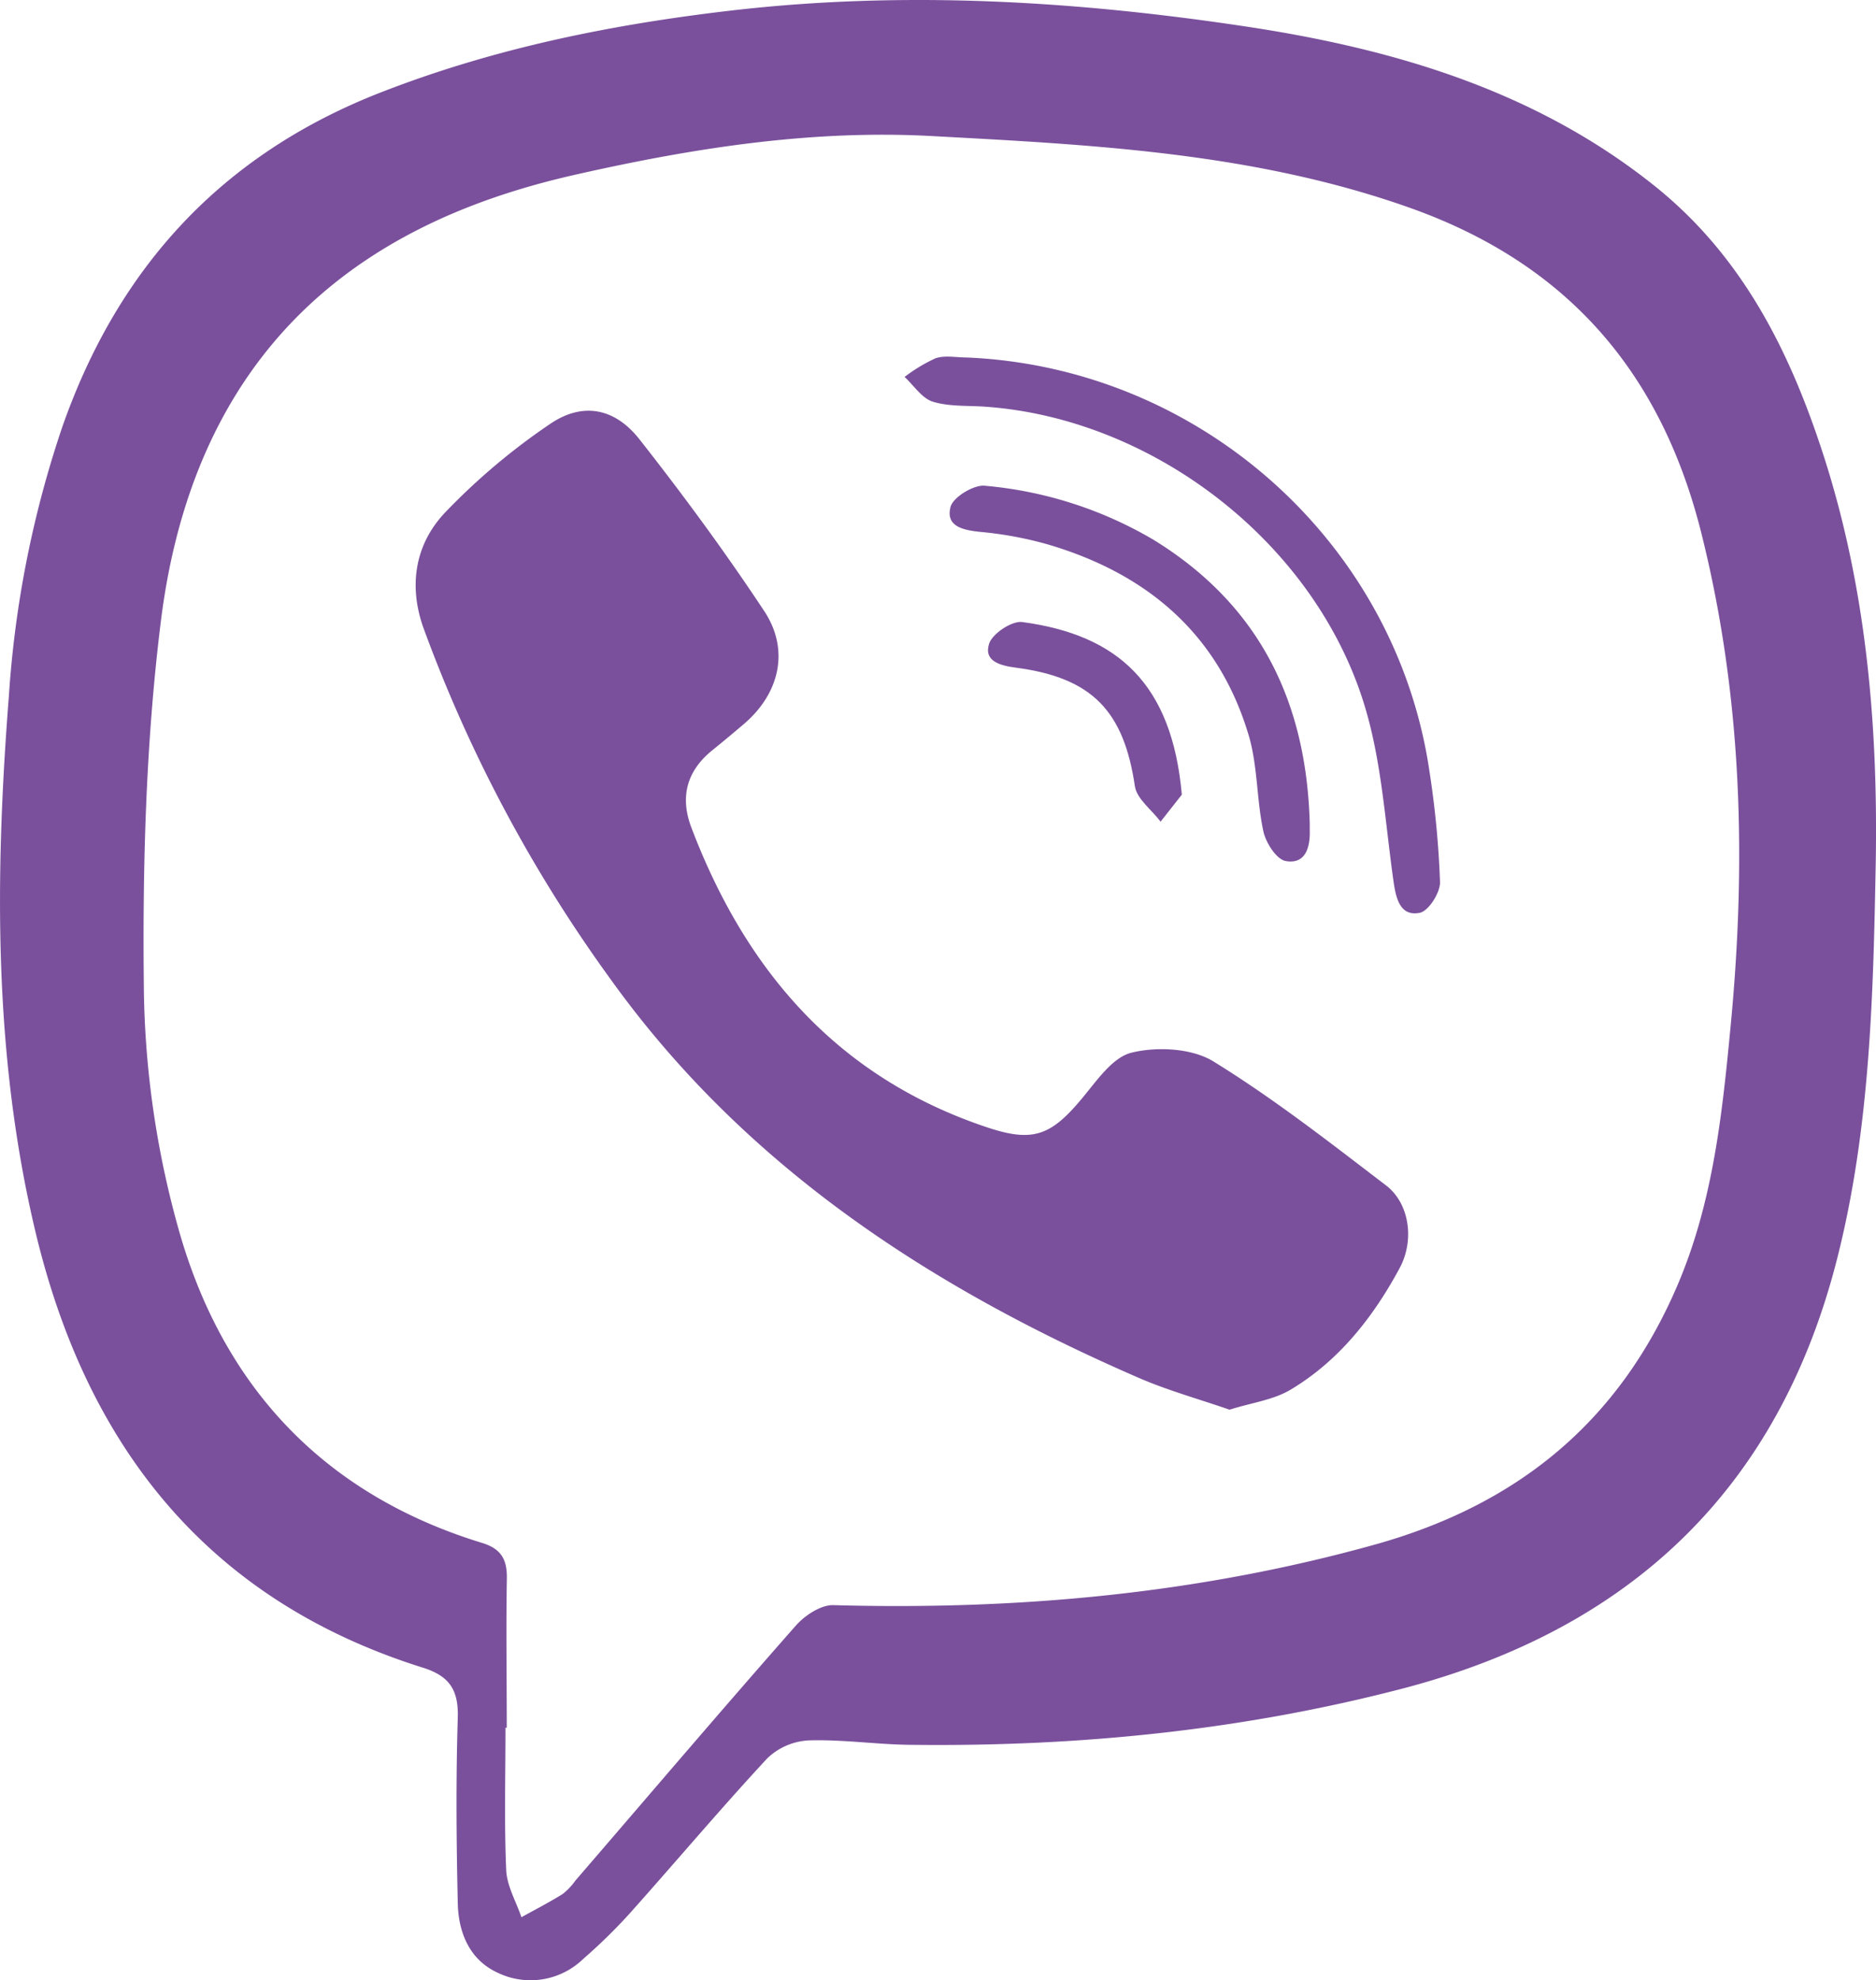 <svg id="Layer_1" data-name="Layer 1" xmlns="http://www.w3.org/2000/svg" viewBox="0 0 264.98 279.65"><defs><style>.cls-1{fill:#7a509c;}</style></defs><title>Viber</title><path class="cls-1" d="M275.09,124.47c-.35,18.93-.77,37.88-5.48,56.38-8.31,32.58-29.34,52.31-61.58,60.68-22.57,5.86-45.53,8.14-68.78,7.89-4.95,0-9.9-.78-14.83-.63a9.12,9.12,0,0,0-5.9,2.53c-6.64,7.15-12.92,14.62-19.43,21.9a76.21,76.21,0,0,1-6.55,6.41,10.69,10.69,0,0,1-12.19,1.93c-3.91-1.83-5.46-5.66-5.55-9.76-.2-8.74-.27-17.5,0-26.24.11-3.8-1.11-5.81-4.81-7C39.39,229,22.32,207.16,15.12,176.85c-5.93-24.95-5.7-50.24-3.72-75.63a148.42,148.42,0,0,1,7.57-38C26.83,40.84,41.4,24.91,63.75,16.14c16-6.26,32.48-9.62,49.49-11.61,24.55-2.87,48.93-1.39,73.12,2.27C207,9.93,227,15.8,243.83,29.26c12.36,9.88,19.07,23.26,23.81,37.85C273.69,85.75,275.39,105,275.09,124.47ZM81.72,247h-.18c0,6.7-.19,13.42.1,20.11.1,2.24,1.4,4.44,2.15,6.65,1.95-1.08,3.94-2.1,5.83-3.28a9.07,9.07,0,0,0,1.8-1.9c10.35-12,20.65-24.11,31.13-36,1.27-1.44,3.53-2.93,5.28-2.89,25.9.72,51.35-1.55,76.47-8.54,20.25-5.64,34.53-17.39,42.76-36.59,5.06-11.8,6.36-24.33,7.56-37,2.19-23.11,1.57-45.94-4-68.57C245.05,56,231.84,40.34,209.18,32.33c-21.94-7.76-44.72-8.87-67.5-10.1-16.81-.91-33.4,1.66-49.79,5.35C81,30,70.54,33.81,61.35,40.08,43.65,52.16,35.41,70.35,32.87,90.69c-2.17,17.41-2.62,35.15-2.4,52.72a131.07,131.07,0,0,0,4.75,32.68c6.15,22.41,20.39,37.89,43,44.81,2.74.84,3.57,2.36,3.51,5.11C81.61,233,81.72,240,81.72,247Z" transform="translate(-10.14 -3.02)"/><path class="cls-1" d="M183.81,202.09c-4.36-1.51-8.7-2.71-12.79-4.48-29.43-12.77-55.7-29.88-74.69-56.38A202.81,202.81,0,0,1,69.94,91.66c-2.13-6-1.16-11.86,3.14-16.34A91.24,91.24,0,0,1,88,62.78c4.54-3,9-2.1,12.44,2.25,6.19,7.87,12.17,16,17.67,24.32,3.64,5.55,2.09,11.72-3,16-1.45,1.23-2.9,2.44-4.37,3.63-3.62,2.93-4.58,6.61-2.94,10.92,7.69,20.22,20.66,35.26,41.71,42.3,6.45,2.16,9,1.25,13.34-3.92,2.12-2.51,4.37-5.94,7.13-6.61,3.6-.88,8.51-.63,11.55,1.24,8.51,5.24,16.45,11.45,24.41,17.53,3.22,2.47,4.06,7.62,1.9,11.65-3.7,6.87-8.5,13-15.25,17.08C190.12,200.71,186.93,201.1,183.81,202.09Z" transform="translate(-10.14 -3.02)"/><path class="cls-1" d="M146.59,53.5c32.95,1.35,60.75,26.09,65.47,58.53a132.09,132.09,0,0,1,1.48,15.61c0,1.47-1.6,4-2.84,4.28-2.71.55-3.35-1.87-3.7-4.24-1.15-8-1.63-16.28-3.82-24-6.59-23.39-29.66-41.53-53.91-43.23-2.47-.17-5.06,0-7.36-.7-1.55-.48-2.68-2.28-4-3.5a22.68,22.68,0,0,1,4.34-2.62C143.56,53.16,145.13,53.5,146.59,53.5Z" transform="translate(-10.14 -3.02)"/><path class="cls-1" d="M195.14,119.42c0,.29,0,.58,0,.87.07,2.44-.63,4.82-3.41,4.32-1.29-.24-2.79-2.57-3.14-4.18-.95-4.38-.79-9-2-13.31C182.36,92.61,172.19,84,158,79.86a52.62,52.62,0,0,0-9.42-1.73c-2.43-.25-4.89-.78-4.18-3.52.35-1.37,3.23-3.12,4.78-3a56.64,56.64,0,0,1,23.88,7.63C188.1,88.47,194.71,102.23,195.14,119.42Z" transform="translate(-10.14 -3.02)"/><path class="cls-1" d="M177.07,115.24l-3,3.81c-1.26-1.67-3.36-3.21-3.63-5-1.56-10.59-6-15.32-16.78-16.74-2.22-.3-4.59-.88-3.82-3.37.45-1.43,3.22-3.28,4.69-3.08C168,92.67,175.68,99.54,177.07,115.24Z" transform="translate(-10.14 -3.02)"/></svg>